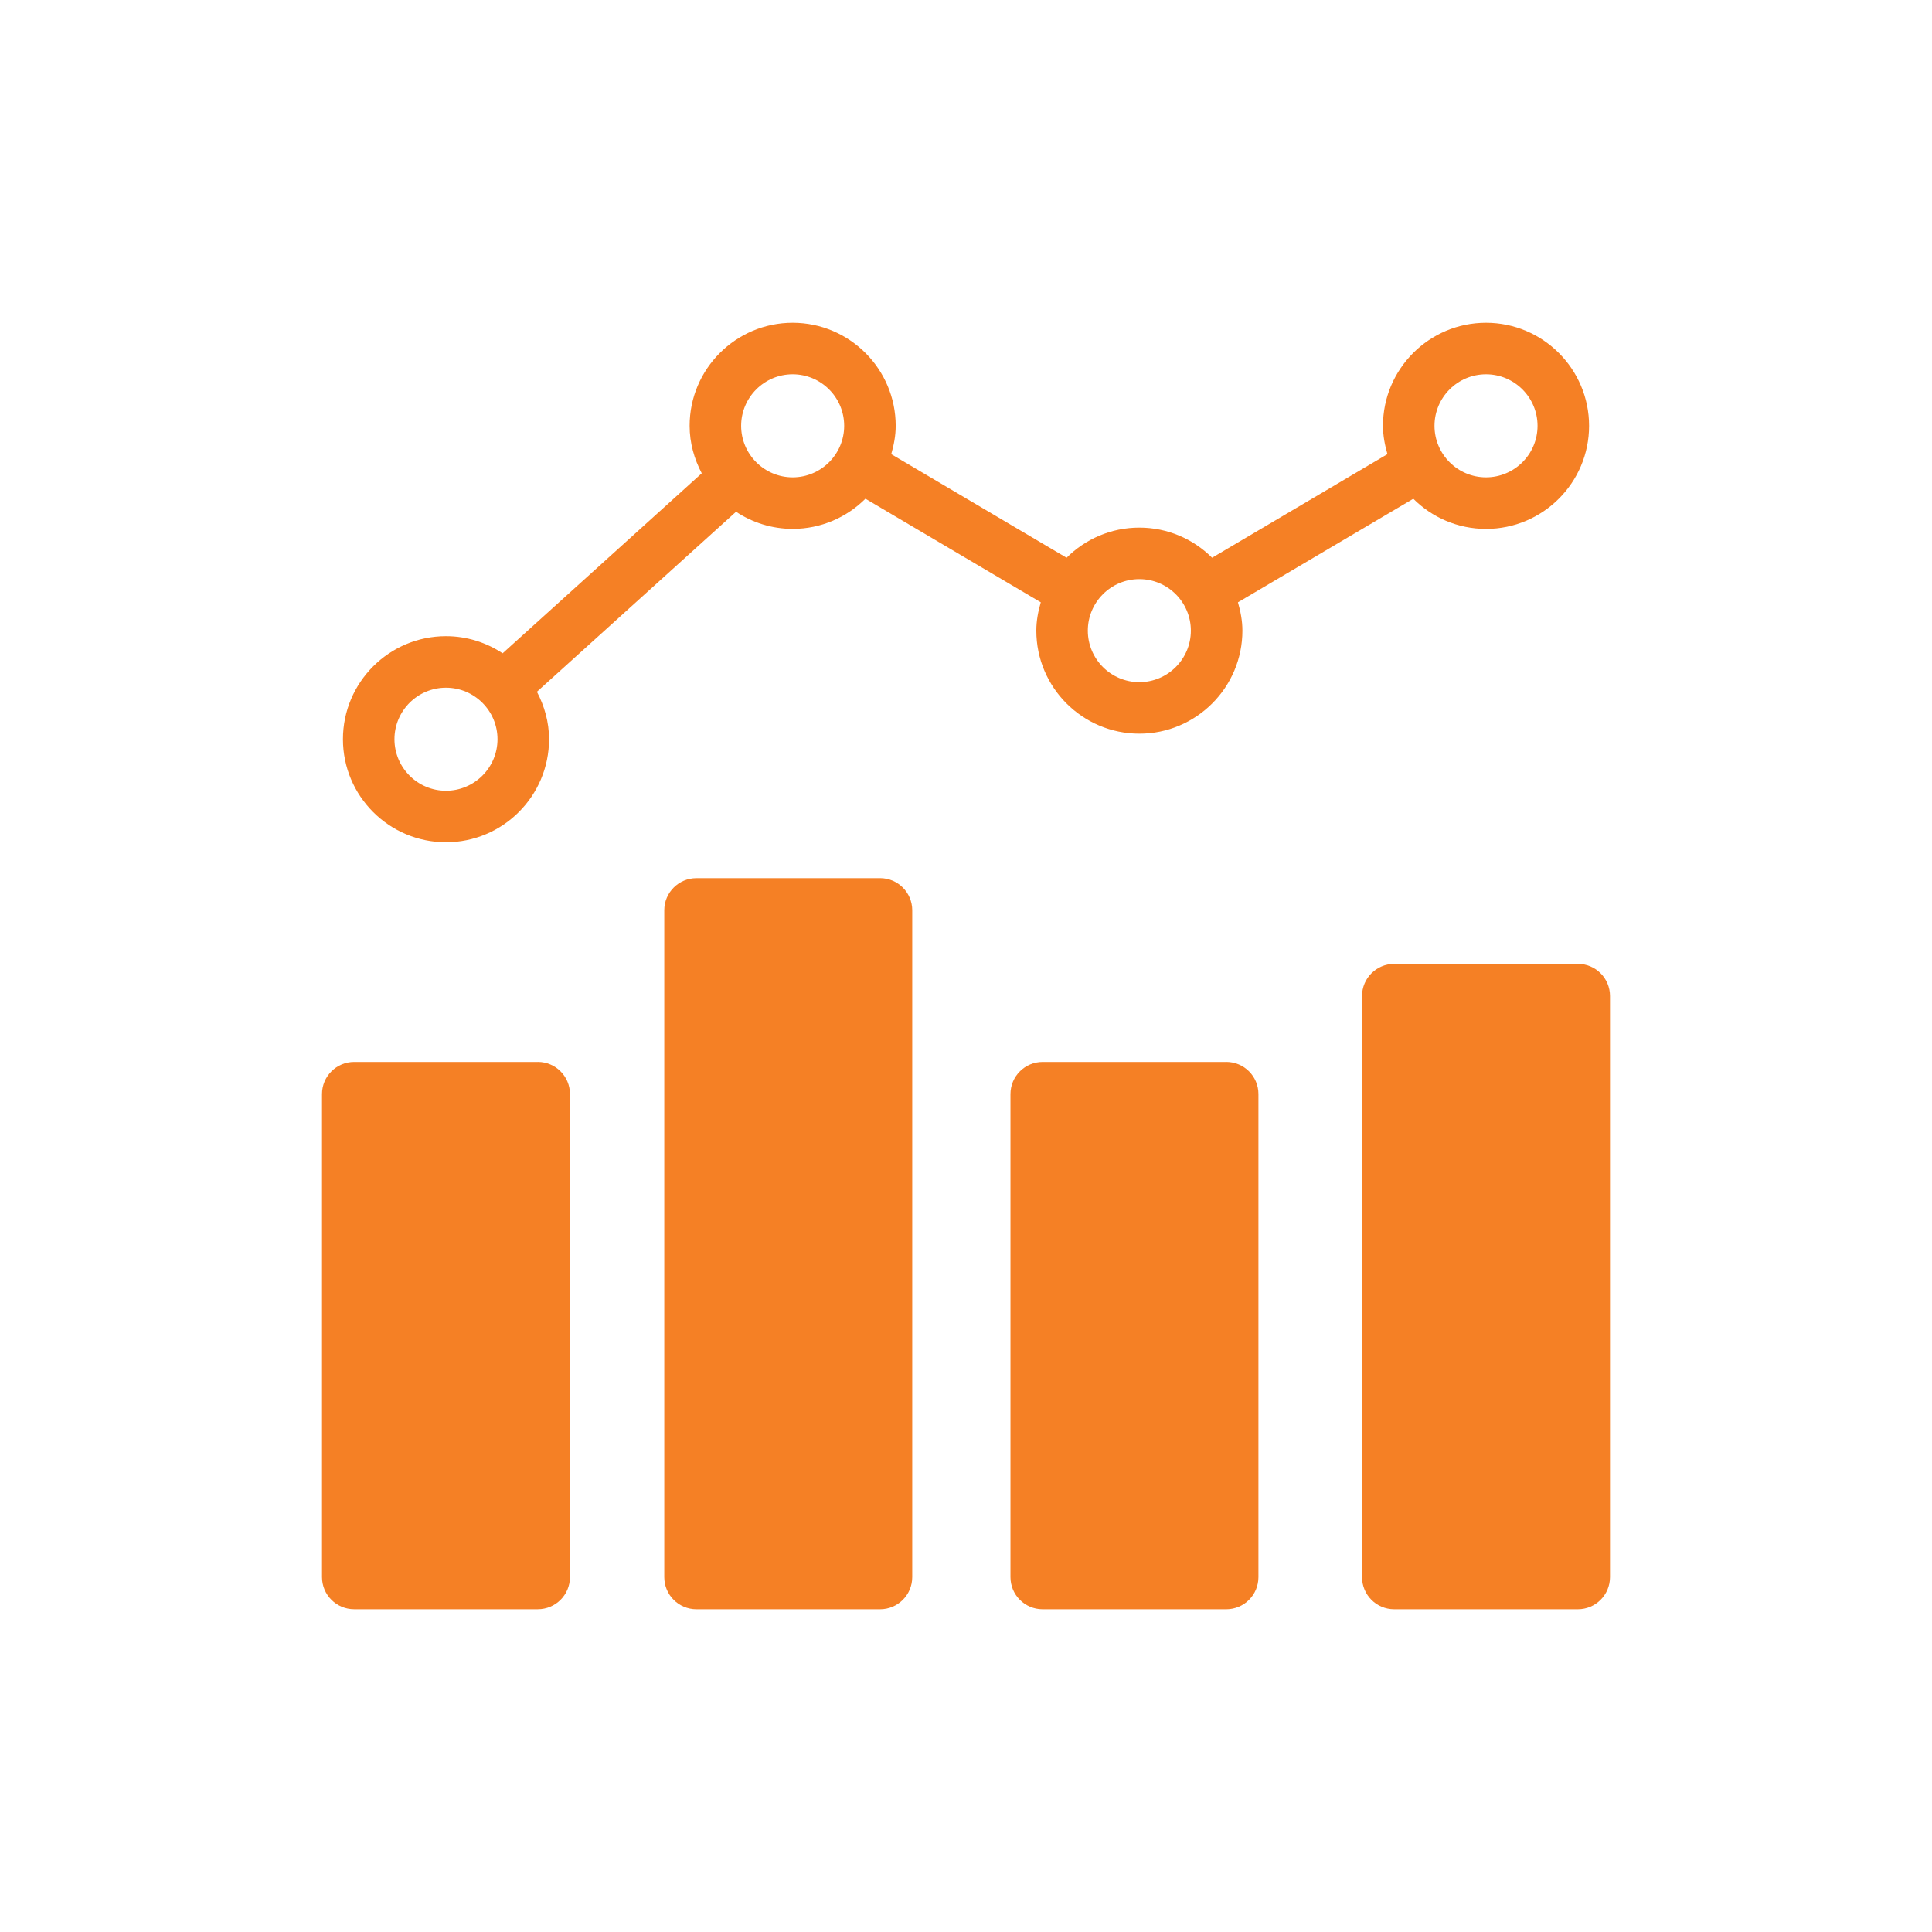 <?xml version="1.0" encoding="UTF-8"?>
<svg width="75px" height="75px" viewBox="0 0 75 75" version="1.1" xmlns="http://www.w3.org/2000/svg" xmlns:xlink="http://www.w3.org/1999/xlink">
    <title>Icon/Investments</title>
    <g id="Icon/Investments" stroke="none" stroke-width="1" fill="none" fill-rule="evenodd">
        <rect id="Rectangle" x="0" y="0" width="75" height="75"></rect>
        <g id="Rectangle" transform="translate(37.5, 37.765) scale(-1, 1) translate(-37.5, -37.765) translate(12.5, 12.53)" fill="#F58025" fill-rule="nonzero">
            <g id="Mask" transform="translate(25, 25.235) scale(-1, 1) translate(-25, -25.235) ">
                <path d="M48.752,24.887 L41.622,24.887 C40.933,24.887 40.374,25.446 40.374,26.135 L40.374,48.694 C40.374,49.383 40.933,49.942 41.622,49.942 L48.752,49.942 C49.441,49.942 50,49.383 50,48.694 L50,26.134 C50,25.445 49.441,24.886 48.752,24.886 L48.752,24.887 Z M21.665,21.56 L14.535,21.56 C13.846,21.56 13.287,22.119 13.287,22.808 L13.287,48.694 C13.287,49.383 13.846,49.942 14.535,49.942 L21.665,49.942 C22.354,49.942 22.913,49.383 22.913,48.694 L22.913,22.807 C22.913,22.118 22.354,21.559 21.665,21.559 L21.665,21.56 Z M35.104,28.695 L27.974,28.695 C27.285,28.695 26.726,29.254 26.726,29.943 L26.726,48.694 C26.726,49.383 27.285,49.942 27.974,49.942 L35.104,49.942 C35.793,49.942 36.352,49.383 36.352,48.694 L36.352,29.942 C36.352,29.253 35.793,28.694 35.104,28.694 L35.104,28.695 Z M8.379,28.695 L1.248,28.695 C0.559,28.695 0,29.253 0,29.942 L0,48.693 C0,49.382 0.559,49.941 1.248,49.941 L8.378,49.941 C9.067,49.941 9.626,49.382 9.626,48.693 L9.626,29.942 C9.626,29.253 9.067,28.694 8.378,28.694 L8.379,28.695 Z M4.814,20.166 C7.02,20.166 8.814,18.372 8.814,16.166 C8.814,15.498 8.634,14.878 8.343,14.324 L16.073,7.336 C16.705,7.754 17.459,8 18.272,8 C19.373,8 20.372,7.552 21.096,6.83 L27.903,10.851 C27.801,11.203 27.73,11.567 27.73,11.951 C27.73,14.157 29.524,15.951 31.73,15.951 C33.936,15.951 35.73,14.157 35.73,11.951 C35.73,11.567 35.658,11.203 35.557,10.852 L42.364,6.831 C43.088,7.554 44.086,8.001 45.188,8.001 C47.394,8.001 49.188,6.207 49.188,4.001 C49.188,1.795 47.393,0 45.187,0 C42.981,0 41.187,1.794 41.187,4 C41.187,4.384 41.259,4.748 41.36,5.1 L34.553,9.121 C33.829,8.398 32.83,7.951 31.729,7.951 C30.628,7.951 29.629,8.399 28.905,9.121 L22.098,5.1 C22.199,4.748 22.271,4.384 22.271,4.001 C22.271,1.795 20.476,0 18.271,0 C16.066,0 14.271,1.794 14.271,4 C14.271,4.668 14.451,5.289 14.742,5.843 L7.012,12.831 C6.38,12.413 5.625,12.166 4.813,12.166 C2.607,12.166 0.813,13.96 0.813,16.166 C0.813,18.372 2.607,20.166 4.813,20.166 L4.814,20.166 Z M45.187,2 C46.29,2 47.187,2.897 47.187,4 C47.187,5.103 46.29,6 45.187,6 C44.084,6 43.187,5.103 43.187,4 C43.187,2.897 44.084,2 45.187,2 Z M31.729,9.951 C32.832,9.951 33.729,10.848 33.729,11.951 C33.729,13.054 32.832,13.951 31.729,13.951 C30.626,13.951 29.729,13.054 29.729,11.951 C29.729,10.848 30.626,9.951 31.729,9.951 Z M18.271,2 C19.374,2 20.271,2.897 20.271,4 C20.271,5.103 19.374,6 18.271,6 C17.168,6 16.271,5.103 16.271,4 C16.271,2.897 17.168,2 18.271,2 Z M4.813,14.166 C5.916,14.166 6.813,15.063 6.813,16.166 C6.813,17.269 5.916,18.166 4.813,18.166 C3.71,18.166 2.813,17.269 2.813,16.166 C2.813,15.063 3.71,14.166 4.813,14.166 Z" id="Shape"></path>
            </g>
        </g>
    </g>
</svg>